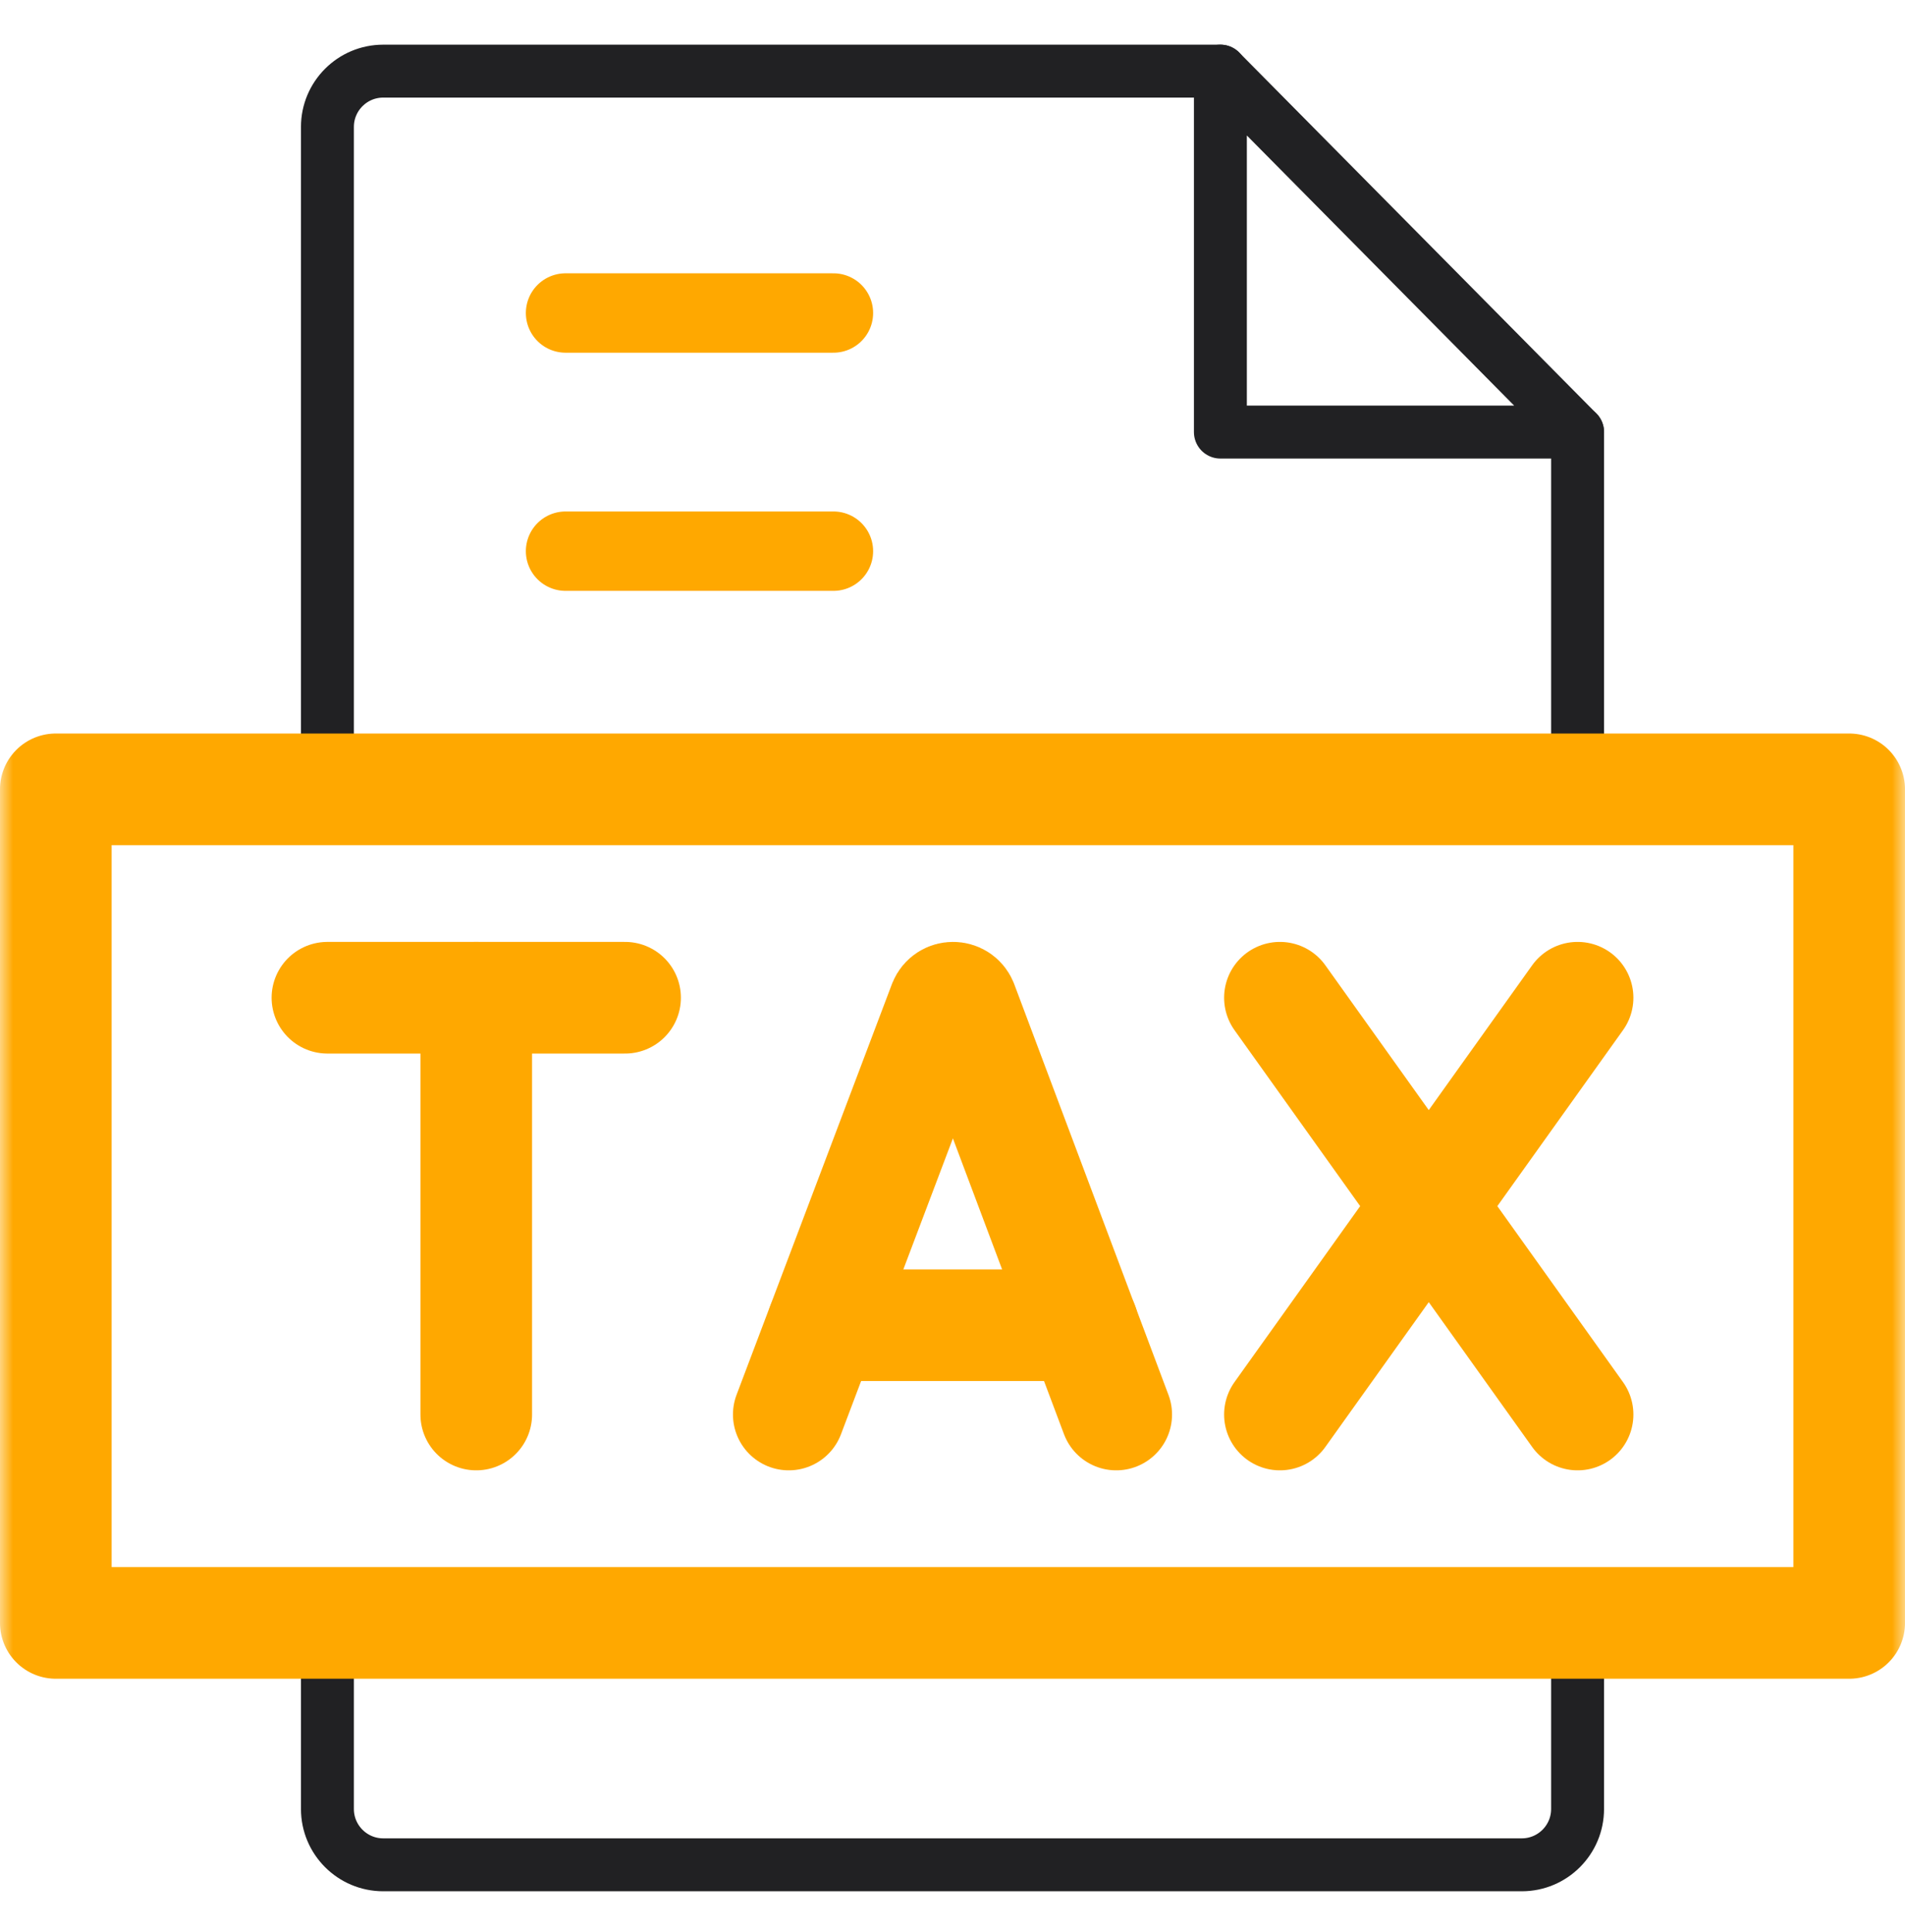 <svg width="72" height="73" viewBox="0 0 72 73" fill="none" xmlns="http://www.w3.org/2000/svg">
<mask id="mask0_2071_1741" style="mask-type:luminance" maskUnits="userSpaceOnUse" x="0" y="0" width="72" height="73">
<path d="M0 0.578H72V72.578H0V0.578Z" fill="white"/>
</mask>
<g mask="url(#mask0_2071_1741)">
<path d="M59.625 61.328V68.359C59.625 69.524 58.68 70.469 57.516 70.469H14.484C13.32 70.469 12.375 69.524 12.375 68.359V61.328" stroke="#212123" stroke-width="2" stroke-miterlimit="10" stroke-linecap="round" stroke-linejoin="round"/>
<path d="M12.375 29.828V4.797C12.375 3.632 13.32 2.688 14.484 2.688H46.125" stroke="#212123" stroke-width="2" stroke-miterlimit="10" stroke-linecap="round" stroke-linejoin="round"/>
<path d="M59.625 29.828V16.328" stroke="#212123" stroke-width="2" stroke-miterlimit="10" stroke-linecap="round" stroke-linejoin="round"/>
<path d="M69.891 61.328H2.109V29.828H69.891V61.328Z" stroke="#FFA800" stroke-width="4.219" stroke-miterlimit="10" stroke-linecap="round" stroke-linejoin="round"/>
<path d="M12.375 37.703H23.625" stroke="#FFA800" stroke-width="4.219" stroke-miterlimit="10" stroke-linecap="round" stroke-linejoin="round"/>
<path d="M18 53.453V37.703" stroke="#FFA800" stroke-width="4.219" stroke-miterlimit="10" stroke-linecap="round" stroke-linejoin="round"/>
<path d="M29.812 53.453L35.685 37.929C35.808 37.628 36.233 37.628 36.357 37.928L42.188 53.453" stroke="#FFA800" stroke-width="4.219" stroke-miterlimit="10" stroke-linecap="round" stroke-linejoin="round"/>
<path d="M40.925 50.078H31.094" stroke="#FFA800" stroke-width="4.219" stroke-miterlimit="10" stroke-linecap="round" stroke-linejoin="round"/>
<path d="M48.375 37.703L59.625 53.453" stroke="#FFA800" stroke-width="4.219" stroke-miterlimit="10" stroke-linecap="round" stroke-linejoin="round"/>
<path d="M59.625 37.703L48.375 53.453" stroke="#FFA800" stroke-width="4.219" stroke-miterlimit="10" stroke-linecap="round" stroke-linejoin="round"/>
<path d="M21.375 11.828H31.5" stroke="#FFA800" stroke-width="3" stroke-miterlimit="10" stroke-linecap="round" stroke-linejoin="round"/>
<path d="M21.375 20.828H31.5" stroke="#FFA800" stroke-width="3" stroke-miterlimit="10" stroke-linecap="round" stroke-linejoin="round"/>
<path d="M59.625 16.328L46.125 2.688V16.328H59.625Z" stroke="#212123" stroke-width="2" stroke-miterlimit="10" stroke-linecap="round" stroke-linejoin="round"/>
</g>
</svg>
